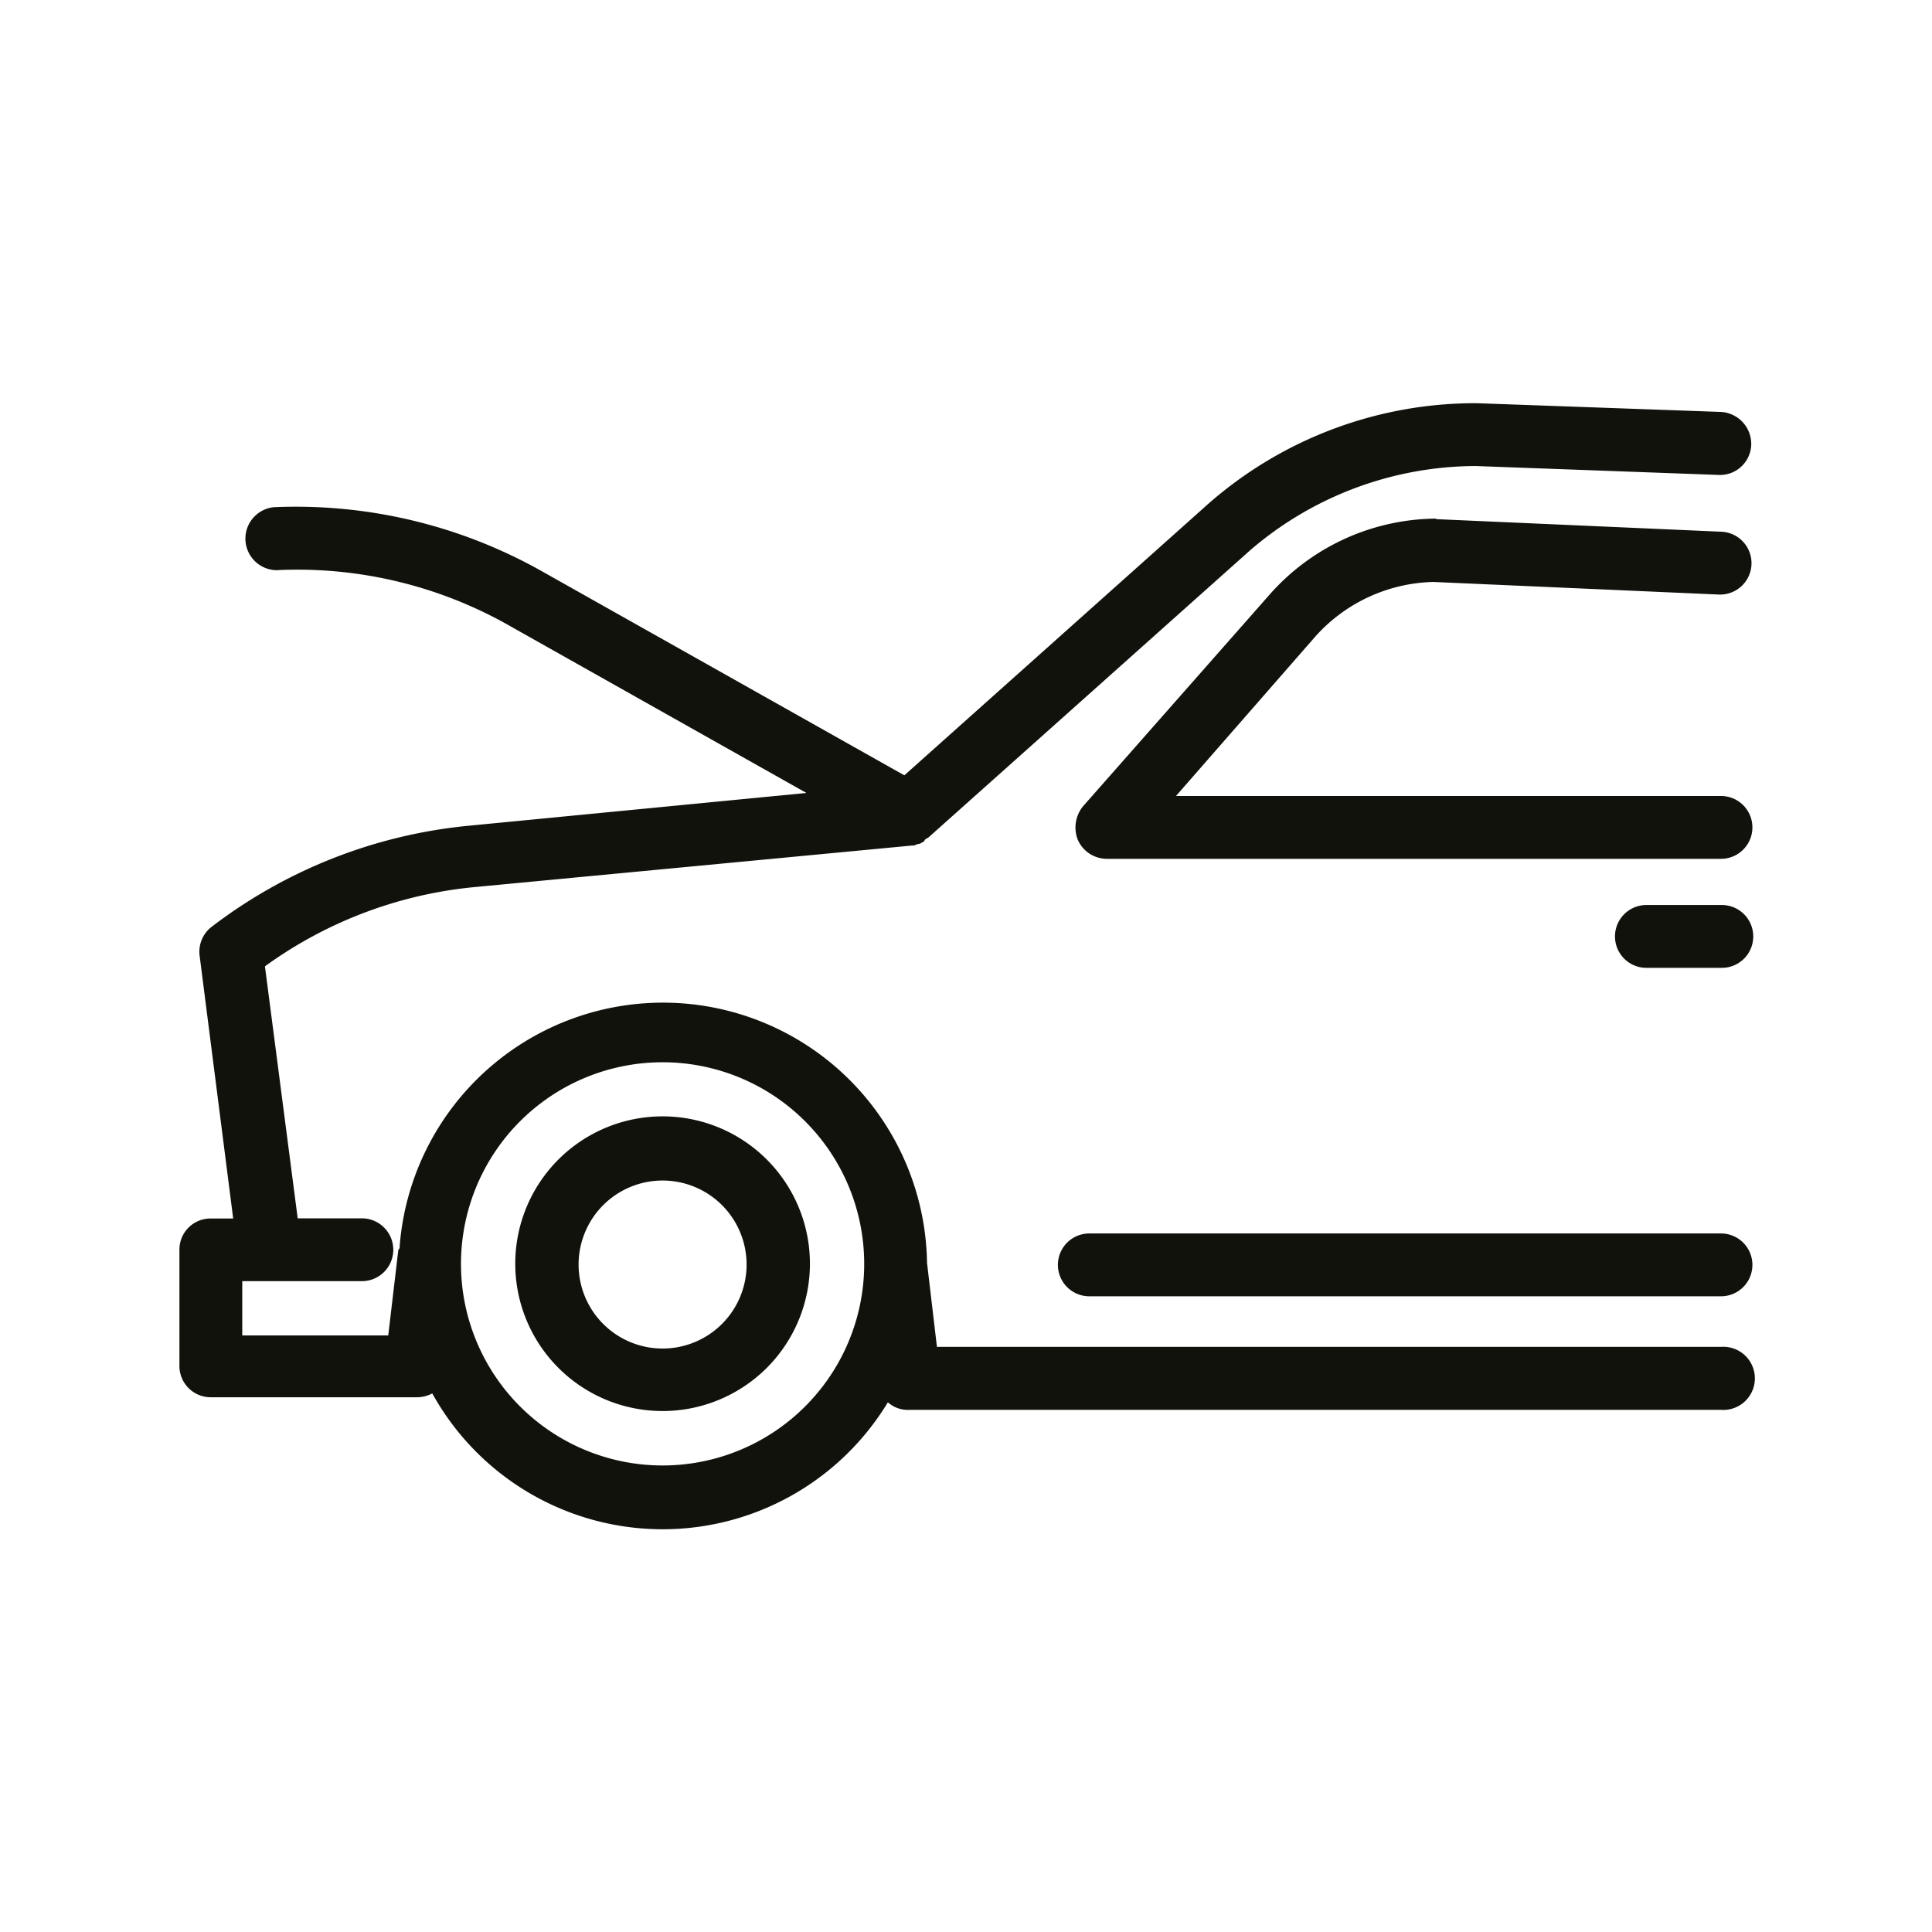 <svg id="Lager_1" data-name="Lager 1" xmlns="http://www.w3.org/2000/svg" viewBox="0 0 115 115"><defs><style>.cls-1{fill:#12120d;}</style></defs><title>huv</title><path class="cls-1" d="M64.84,73.42a1.87,1.87,0,0,0,0,3.74h37.6a1.87,1.87,0,1,0,0-3.74Zm-25.4-3.15a5,5,0,1,1-5,5,5,5,0,0,1,5-5m0-3.82a8.77,8.77,0,1,0,8.77,8.77,8.77,8.77,0,0,0-8.77-8.77m0-3.22a12,12,0,1,1-12,12,12,12,0,0,1,12-12M98,53.87a1.87,1.87,0,0,0,0,3.74h4.49a1.87,1.87,0,1,0,0-3.74Zm-12.51-23a13.34,13.34,0,0,0-9.89,4.49L64.46,48a2,2,0,0,0-.3,2,1.89,1.89,0,0,0,1.73,1.12h36.55a1.87,1.87,0,1,0,0-3.74H70l8.31-9.51a9.73,9.73,0,0,1,7-3.23l17,.75a1.87,1.87,0,1,0,.15-3.74l-17-.75ZM87.91,24a24.09,24.09,0,0,0-16,6L53.83,46.15,32.25,34A29.84,29.84,0,0,0,16.3,30.19a1.88,1.88,0,0,0,.14,3.75,25.55,25.55,0,0,1,14,3.37L48,47.2,27.91,49.15a29.89,29.89,0,0,0-15.29,6,1.87,1.87,0,0,0-.74,1.72l2,15.66H12.55a1.85,1.85,0,0,0-1.87,1.87v6.89a1.86,1.86,0,0,0,1.87,1.88H24.84a1.93,1.93,0,0,0,.89-.23,15.67,15.67,0,0,0,27.12.53,1.77,1.77,0,0,0,1.28.45h48.31a1.88,1.88,0,1,0,0-3.75H55.77l-.59-5a15.72,15.72,0,0,0-31.39-1,.27.27,0,0,1-.08.23l-.6,5.09H14.42V76.26h7.12a1.87,1.87,0,0,0,0-3.74H17.72l-1.95-15a25.34,25.34,0,0,1,12.51-4.72l26-2.47a.44.44,0,0,0,.3-.08.6.6,0,0,0,.37-.15s.08,0,.08-.07.22-.15.29-.23L74.43,32.74a20.67,20.67,0,0,1,13.41-5l14.45.53a1.86,1.86,0,0,0,1.95-1.8,1.91,1.91,0,0,0-1.8-1.95Z"/></svg>